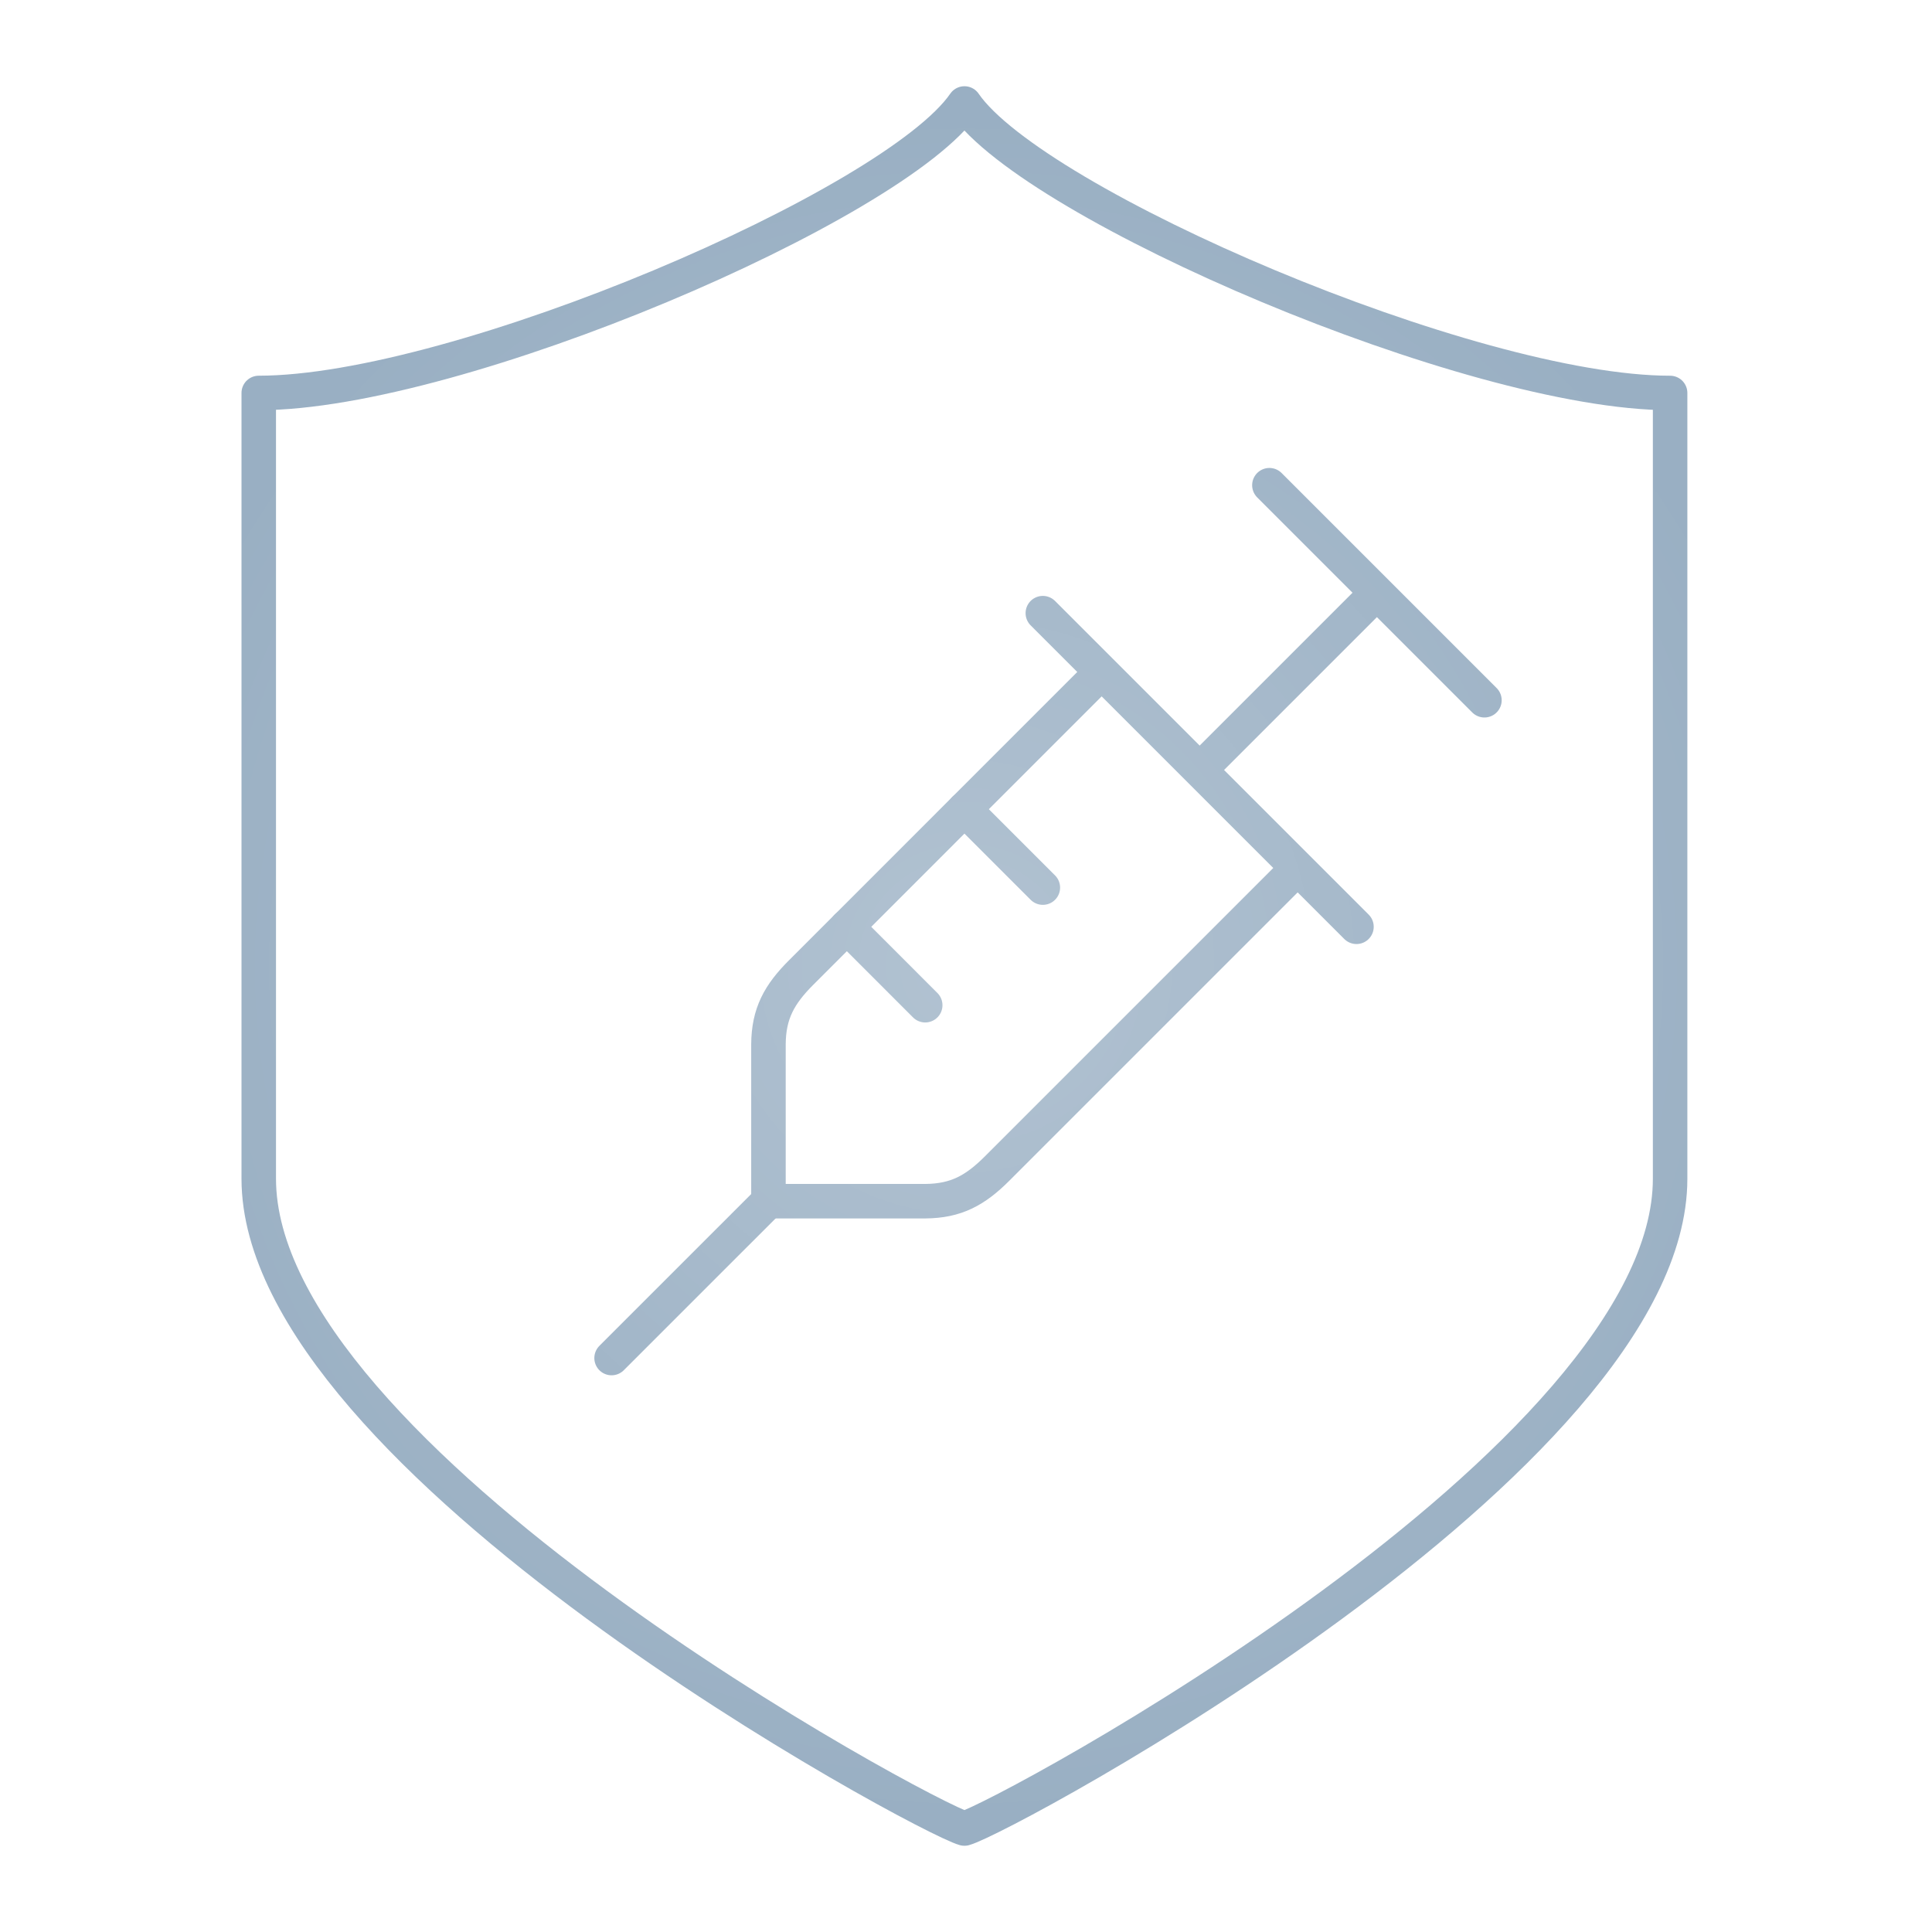 <svg width="112" height="112" viewBox="0 0 112 112" fill="none" xmlns="http://www.w3.org/2000/svg">
    <path d="M55.91 6c4.039 5.88 29.366 16.781 40.908 16.781V68.33c0 16.253-38.602 37.04-40.909 37.671C53.602 105.366 15 84.58 15 68.33V22.78c11.543 0 36.87-10.9 40.91-16.781z" stroke="#99AFC3" stroke-width="2" stroke-linecap="round" stroke-linejoin="round"/>
    <path d="M75.113 50.432 57.806 67.739c-1.267 1.267-2.377 1.883-4.167 1.895h-9.091v-9.091c.011-1.793.63-2.9 1.898-4.168l17.306-17.307" stroke="#99AFC3" stroke-width="2" stroke-linejoin="round"/>
    <path d="m35.454 78.727 9.091-9.09M78.636 53.727 60.454 35.545M73.588 28.128l12.466 12.466" stroke="#99AFC3" stroke-width="2" stroke-linecap="round" stroke-linejoin="round"/>
    <path d="m69.432 44.75 10.39-10.39" stroke="#99AFC3" stroke-width="2" stroke-linejoin="round"/>
    <path d="m53.636 58.273-4.545-4.546M60.455 51.455l-4.546-4.546" stroke="#99AFC3" stroke-width="2" stroke-linecap="round" stroke-linejoin="round"/>
    <g filter="url(#h7gx3jlbea)">
        <rect x="6" y="6" width="100" height="100" rx="50" fill="url(#75d4fuee2b)" fill-opacity=".6"/>
    </g>
    <defs>
        <radialGradient id="75d4fuee2b" cx="0" cy="0" r="1" gradientUnits="userSpaceOnUse" gradientTransform="matrix(0 50 -50 0 56 56)">
            <stop stop-color="#fff" stop-opacity=".4"/>
            <stop offset="1" stop-color="#fff" stop-opacity="0"/>
        </radialGradient>
        <filter id="h7gx3jlbea" x="0" y="0" width="112" height="112" filterUnits="userSpaceOnUse" color-interpolation-filters="sRGB">
            <feFlood flood-opacity="0" result="BackgroundImageFix"/>
            <feBlend in="SourceGraphic" in2="BackgroundImageFix" result="shape"/>
            <feGaussianBlur stdDeviation="3" result="effect1_foregroundBlur_14002_2113"/>
        </filter>
    </defs>
</svg>
